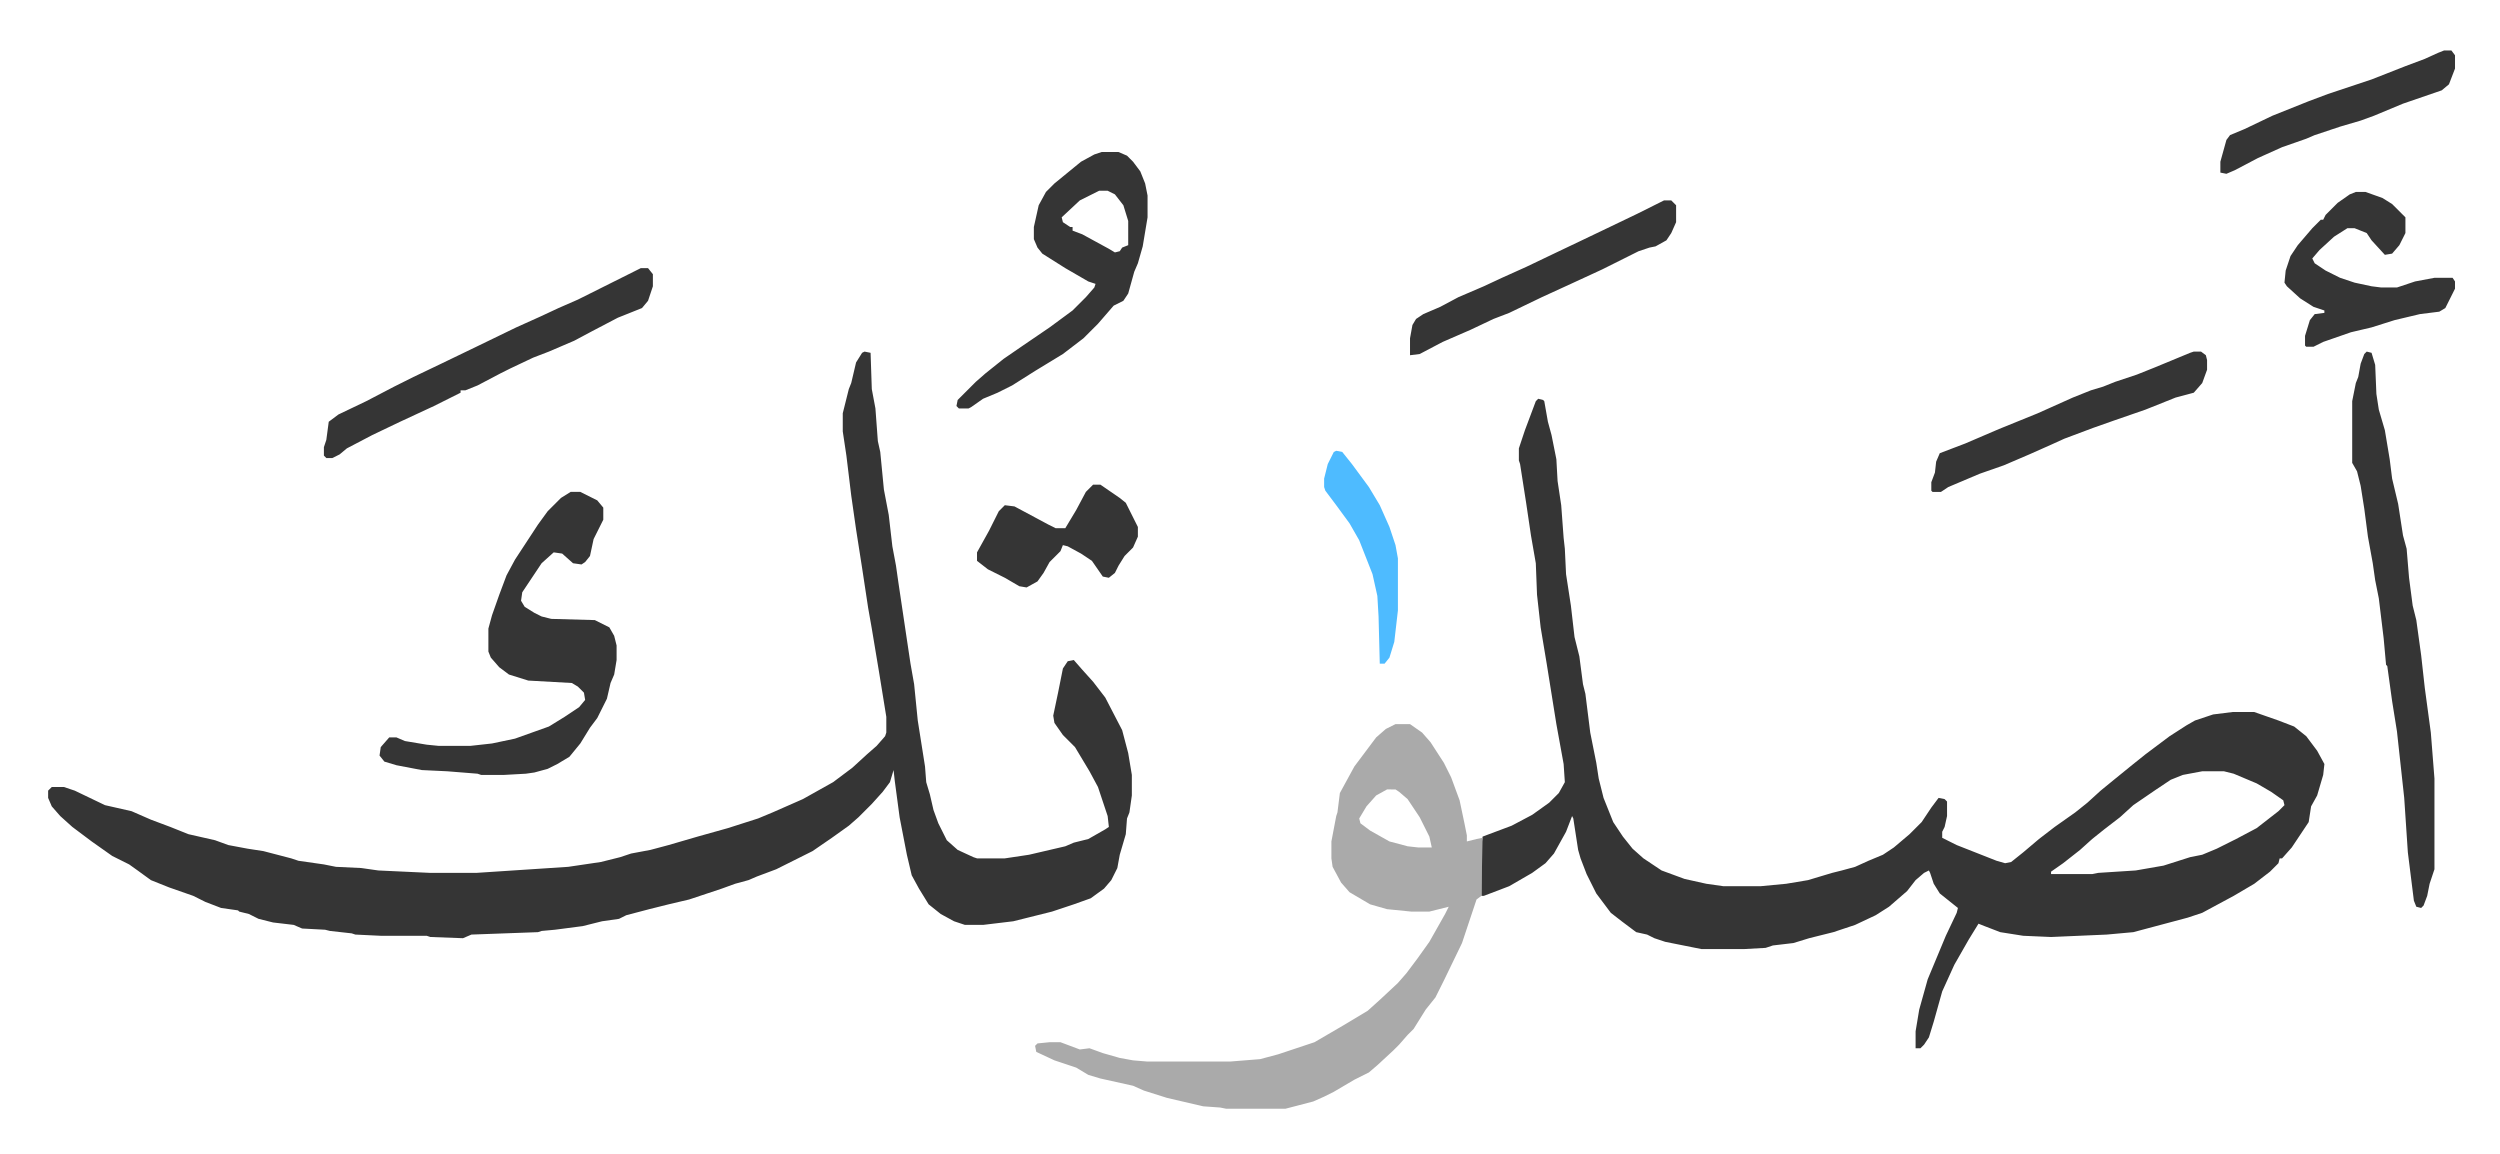 <svg xmlns="http://www.w3.org/2000/svg" viewBox="-39.8 235.3 2067 954.5">
    <path fill="#353535" id="rule_normal" d="m675 526 5 1 1 30 3 16 2 27 2 9 3 31 4 21 3 26 3 16 2 14 7 47 3 20 3 17 3 30 6 38 1 13 3 10 3 13 4 11 7 14 9 8 13 6 3 1h23l20-3 30-7 7-3 12-3 14-8 3-2-1-9-8-24-7-13-12-20-10-10-7-10-1-6 4-19 2-10 2-10 4-6 5-1 7 8 9 10 10 13 14 27 5 19 3 18v17l-2 14-2 5-1 13-5 17-2 11-5 10-6 7-11 8-14 5-9 3-9 3-32 8-25 3h-15l-9-3-11-6-10-8-8-13-6-11-4-17-6-31-4-30-1-9-3 10-6 8-9 10-11 11-8 7-14 10-16 11-30 15-16 6-7 3-11 3-11 4-27 9-17 4-16 4-19 5-6 3-14 2-16 4-23 3-11 1-3 1-55 2-7 3-27-1-3-1h-38l-21-1-3-1-18-2-4-1-19-1-7-3-17-2-12-3-8-4-8-2-1-1-14-2-13-5-10-5-20-7-15-6-11-8-7-5-14-7-17-12-16-12-10-9-7-8-3-7v-6l3-3h10l9 3 25 12 22 5 16 7 16 6 15 6 22 5 11 4 16 3 13 2 23 6 6 2 21 3 10 2 21 1 14 2 43 2h38l76-5 27-4 16-4 9-3 16-3 15-4 24-7 25-7 25-8 12-5 25-11 25-14 16-12 12-11 8-7 7-8 1-3v-13l-6-37-6-36-3-17-5-33-5-32-4-28-4-33-3-20v-15l5-20 2-5 4-17 5-8zm557 39 4 1 1 1 3 17 3 11 4 20 1 18 3 20 2 27 1 9 1 21 4 26 3 26 4 16 3 23 2 8 4 32 5 25 2 13 4 16 8 20 8 12 8 10 9 8 15 10 19 7 18 4 14 2h31l21-2 18-3 20-6 8-2 11-3 11-5 12-5 9-6 13-11 10-10 8-12 6-8 5 1 2 2v12l-2 9-2 4v5l12 6 33 13 7 2 5-1 10-8 13-11 13-10 17-12 10-8 11-10 11-9 16-13 10-8 20-15 14-9 7-4 15-5 16-2h18l20 7 13 5 10 8 9 12 6 11-1 9-5 17-5 9-2 13-10 15-4 6-8 9h-2l-1 4-7 7-13 10-17 10-26 14-12 4-15 4-30 8-22 2-46 2-23-1-19-3-13-5-5-2-8 13-12 21-10 22-7 25-4 13-4 6-3 3h-4v-14l3-18 7-25 15-36 9-19 1-4-10-8-5-4-5-8-3-9-1-2-4 2-7 6-7 9-15 13-11 7-17 8-18 6-20 5-13 4-17 2-6 2-18 1h-35l-20-4-10-2-9-3-6-3-9-2-12-9-9-7-12-16-8-16-5-13-2-7-4-26-1-2-5 13-10 18-7 8-11 8-19 11-21 8h-2v-41l1-8 24-9 17-9 14-10 8-8 5-9-1-15-6-33-8-50-5-30-3-27-1-26-4-23-4-27-5-32-1-3v-10l5-15 6-16 3-8zm549 308-16 3-10 4-12 8-19 13-11 10-13 10-10 8-10 9-14 11-10 7v2h34l5-1 31-2 23-4 22-7 10-2 12-5 16-8 17-9 18-14 5-5-1-4-10-7-12-7-19-8-8-2z"/>
    <path fill="#aaa" id="rule_hamzat_wasl" d="M1114 834h12l10 7 7 8 11 17 6 12 7 19 4 19 2 10v5l8-2 5-1-1 48-4 3-12 36-15 31-7 14-8 10-10 16-5 5-7 8-5 5-13 12-7 6-12 6-17 10-8 4-9 4-23 6h-49l-5-1-14-1-30-7-19-6-9-4-27-6-10-3-10-6-18-6-15-7-1-5 2-2 10-1h9l16 6 8-1 11 4 14 4 11 2 12 1h68l25-2 15-4 30-10 24-14 20-12 10-9 15-14 7-8 9-12 10-14 13-23 3-6-16 4h-15l-20-2-14-4-17-10-7-8-7-13-1-7v-14l4-21 1-3 2-16 12-22 9-12 9-12 8-7zm-7 54-9 5-8 9-6 10 1 4 8 6 16 9 15 4 9 1h11l-2-9-8-16-10-15-7-6-3-2z"/>
    <path fill="#353535" id="rule_normal" d="M432 642h8l14 7 5 6v10l-8 16-3 14-4 5-3 2-7-1-9-8-7-1-10 9-16 24-1 7 3 5 8 5 6 3 8 2 36 1 12 6 4 7 2 8v12l-2 12-3 7-3 13-8 16-6 8-8 13-9 11-10 6-8 4-11 3-7 1-18 1h-19l-3-1-25-2-21-1-21-4-10-3-4-5 1-7 7-8h6l7 3 18 3 10 1h26l18-2 19-4 28-10 13-8 12-8 5-6-1-6-5-5-5-3-36-2-16-5-8-6-7-8-2-5v-19l3-11 6-17 6-16 7-13 19-29 8-11 11-11zm1485-116 4 1 3 10 1 24 2 13 5 17 4 24 2 16 5 21 4 26 3 11 2 24 3 23 3 12 4 29 3 27 5 37 3 38v75l-4 12-2 10-3 8-2 2-4-1-2-5-5-40-3-45-6-55-4-25-4-29-1-1-2-22-4-33-3-15-2-14-4-22-3-23-3-19-3-12-4-7v-51l3-15 2-5 2-11 3-8zM871 361h14l7 3 5 5 6 8 4 10 2 10v18l-4 24-4 14-3 7-5 18-4 6-8 4-13 15-12 12-17 13-23 14-19 12-12 6-12 5-10 7-2 1h-8l-2-2 1-5 15-15 8-7 15-12 16-11 22-15 19-14 11-11 7-8 1-3-6-2-19-11-19-12-4-5-3-7v-10l4-18 6-11 7-7 11-9 11-9 11-6zm-2 32-16 8-15 14 1 4 6 4h2v3l8 3 22 12 5 3 4-1 2-3 5-2v-20l-4-13-7-9-6-3zm-379 64h6l4 5v10l-4 12-5 6-20 8-21 11-15 8-21 9-13 5-19 9-8 4-19 10-10 4h-4v2l-22 11-28 13-23 11-21 11-6 5-6 3h-5l-2-2v-7l2-6 2-15 8-6 23-11 23-12 16-8 23-11 29-14 33-16 20-9 15-7 16-7 30-15 16-8zm1418-63h8l14 5 8 5 11 11v13l-5 10-6 7-6 1-11-12-4-6-10-4h-6l-11 7-12 11-6 7 2 4 9 6 12 6 12 4 14 3 8 1h13l15-5 16-3h15l2 3v6l-8 16-5 3-16 2-21 5-19 6-17 4-23 8-8 4h-6l-1-1v-8l4-13 4-5 8-1v-2l-9-3-11-7-11-10-2-3 1-10 4-12 6-9 12-14 7-7h2l2-4 10-10 10-7zm-134 132h6l4 3 1 4v8l-4 11-7 8-15 4-25 10-26 9-17 6-24 9-11 5-18 8-21 9-20 7-26 11-6 4h-7l-1-1v-7l3-8 1-9 3-7 21-8 28-12 32-13 29-13 15-6 10-3 10-4 18-6 15-6 29-12zm-438-125h6l4 4v14l-4 9-4 6-9 5-5 1-9 3-30 15-26 12-24 11-27 13-13 5-19 9-23 10-19 10-8 1v-14l2-11 3-5 6-4 14-6 15-8 21-9 15-7 20-9 23-11 21-10 23-11 25-12zM864 636h6l16 11 5 4 8 16 2 4v8l-4 9-7 7-5 8-3 6-5 4-5-1-9-13-9-6-11-6-4-1-2 5-9 9-5 9-5 7-9 5-6-1-12-7-14-7-9-7v-7l10-18 8-16 5-5 8 1 28 15 6 3h8l9-15 8-15zm1117-359h6l3 4v11l-5 13-6 5-32 11-24 10-11 4-17 5-21 7-7 3-20 7-20 9-19 10-7 3-5-1v-9l5-18 3-4 12-5 23-11 30-12 16-6 36-12 28-11 16-6 11-5z"/>
    <path fill="#4ebbff" id="rule_madd_normal_2_vowels" d="m1065 608 5 1 8 10 14 19 9 15 8 18 5 15 2 11v43l-3 26-4 13-4 5h-4l-1-39-1-17-4-18-11-28-8-14-11-15-9-12-1-3v-7l3-12 5-10z"/>
</svg>
